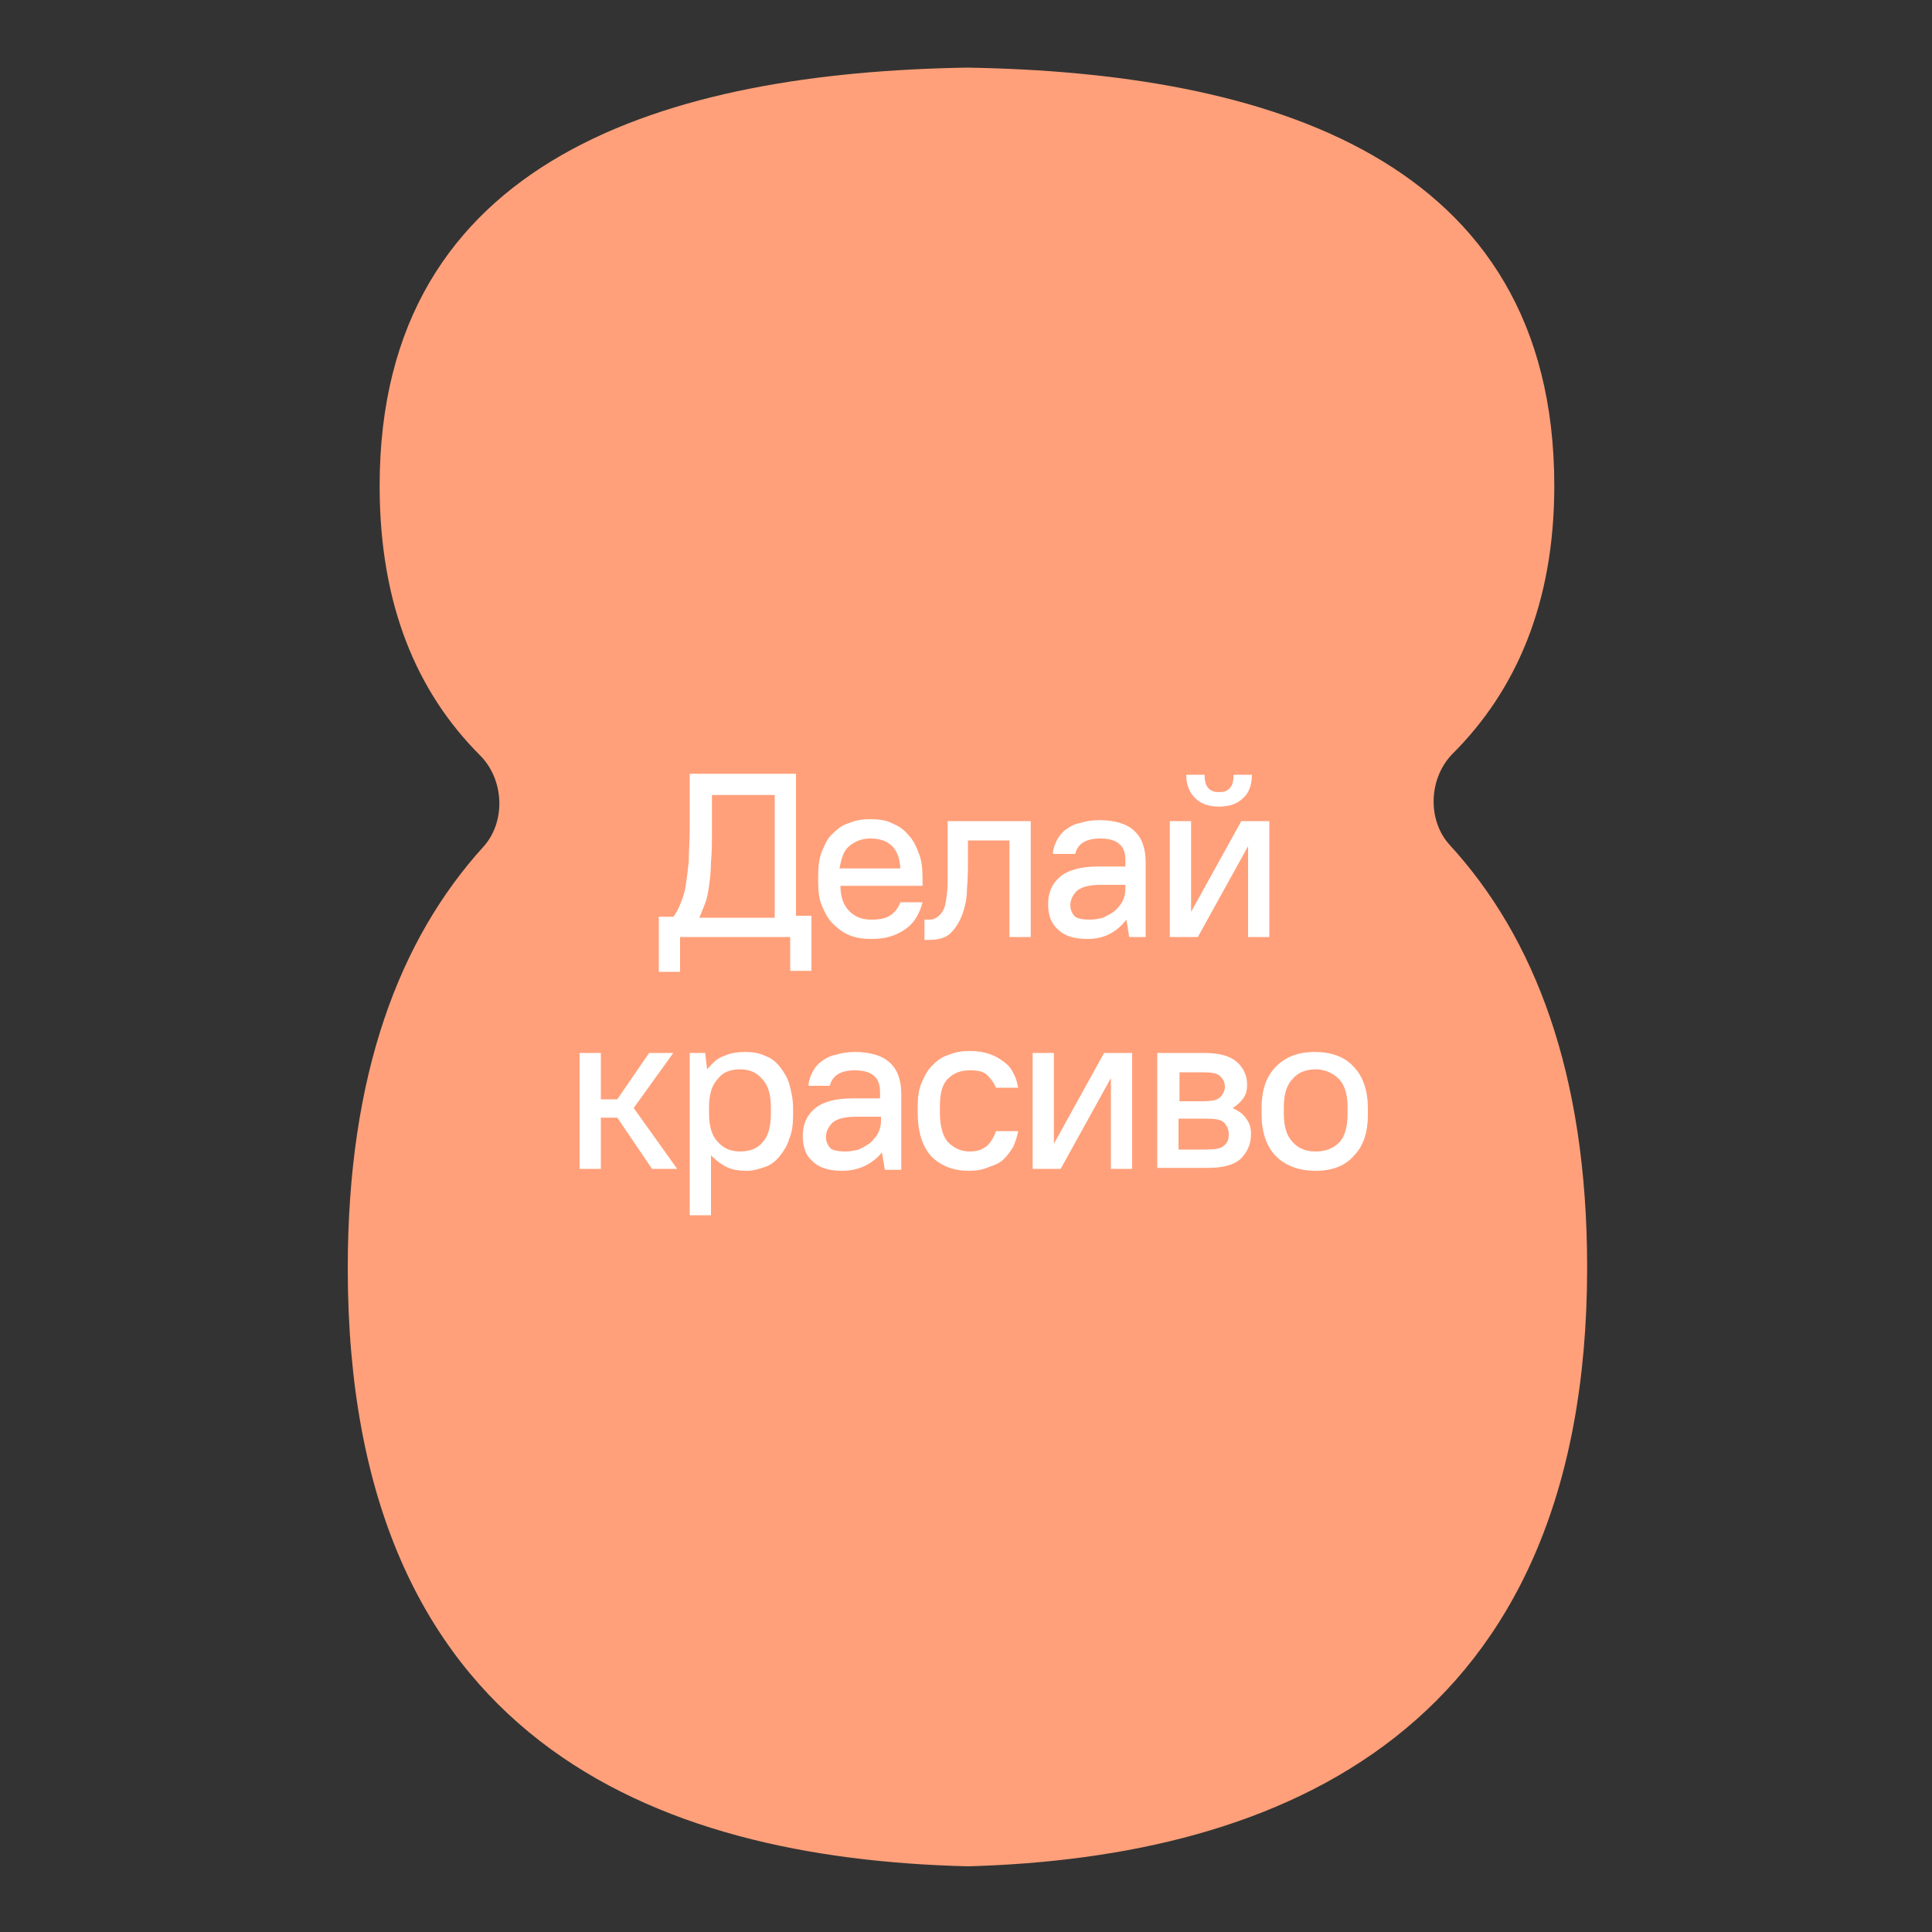 <?xml version="1.0" encoding="UTF-8"?> <svg xmlns="http://www.w3.org/2000/svg" viewBox="0 0 200 200"><rect x="0" y="0" width="200" height="200" fill="#333333" stroke="none"/><path d="m100.1 7c30.8.5 60.8 9.2 60.8 43.3 0 12.2-4 21.2-10.5 27.7-2.5 2.5-2.7 6.9-.3 9.5 8.7 9.5 14.2 23.5 14.2 43.7 0 47.9-31.6 61.1-64.1 62-32.6-.8-64.2-13.2-64.2-61.9 0-20.2 5.4-34.1 14-43.6 2.4-2.6 2.2-7-.3-9.5-6.5-6.5-10.4-15.5-10.4-27.9-0-34.1 30-42.8 60.8-43.3z" fill="#ffa07a"></path><path d="m68.3 94.9h1.4c.4-.5.6-1 .8-1.5s.4-1.1.5-1.8.2-1.5.3-2.4c0-1 .1-2.1.1-3.6v-5.5h11v14.7h1.6v5.7h-2.2v-3.5h-11.4v3.6h-2.2v-5.7zm11.9 0v-12.6h-6.5v3.5c0 1.3 0 2.5-.1 3.4 0 .9-.1 1.8-.2 2.5s-.2 1.3-.4 1.8-.4 1-.6 1.5h7.8zm10 2.3c-.8 0-1.6-.1-2.3-.4s-1.2-.7-1.7-1.2-.8-1.1-1.1-1.8-.4-1.5-.4-2.5v-.7c0-.9.1-1.8.4-2.5s.6-1.4 1.1-1.8c.5-.5 1-.9 1.7-1.1.7-.3 1.4-.4 2.2-.4s1.6.1 2.2.4c.7.3 1.2.6 1.7 1.2.5.5.8 1.1 1.1 1.9.3.7.4 1.6.4 2.5v.9h-8.5c0 1.1.3 2 .9 2.6s1.3.9 2.3.9c.8 0 1.4-.1 1.9-.4s.9-.8 1.1-1.4h2.3c-.3 1.2-.9 2.2-1.8 2.8-1 .7-2.1 1-3.5 1zm-.1-10.4c-.9 0-1.6.3-2.2.8s-.8 1.3-1 2.3h6.3c-.1-2.1-1.2-3.1-3.1-3.1zm5.7 8.4h.4c.5 0 .8-.2 1.1-.5s.5-.7.6-1.3.2-1.3.2-2.1 0-1.7 0-2.7v-3.6h8.6v12h-2.2v-10h-4.3v1.8c0 1.1 0 2.2-.1 3.2 0 1-.2 1.9-.5 2.7s-.7 1.4-1.2 1.9-1.3.7-2.3.7h-.4v-2.1zm16.8 2c-1.4 0-2.4-.3-3.1-1-.7-.6-1-1.5-1-2.6 0-1.2.4-2.1 1.2-2.8s2.1-1.1 4-1.1h2.8v-.6c0-.8-.2-1.4-.6-1.7-.4-.4-1.1-.6-2-.6s-1.5.2-1.9.5-.6.7-.7 1.1h-2.3c0-.5.2-1 .4-1.4s.5-.8.9-1.1.9-.6 1.5-.7c.6-.2 1.3-.3 2-.3 1.6 0 2.9.4 3.6 1.1.8.7 1.2 1.8 1.2 3.3v7.7h-1.7l-.3-1.8c-1 1.3-2.3 2-4 2zm.2-2c.5 0 1-.1 1.4-.2.4-.2.8-.4 1.2-.7.3-.3.6-.6.8-1s.3-.8.3-1.3v-.4h-2.6c-1.1 0-1.9.2-2.4.6-.4.4-.7.9-.7 1.5 0 .5.2.9.5 1.2.3.2.8.3 1.5.3zm8.3-10.2h2.2v9.4l5.2-9.4h2.9v12h-2.2v-9.4l-5.2 9.4h-2.9zm5.1-1.5c-1.1 0-1.9-.3-2.5-.9s-.9-1.4-.9-2.4h1.9c0 .6.1 1.1.4 1.4s.6.4 1.1.4.8-.1 1.1-.4.4-.8.4-1.4h1.9c0 1-.3 1.9-.9 2.4-.6.6-1.4.9-2.5.9zm-66.2 25.5h2.2v4.8h1.7l3.3-4.8h2.5l-4.1 5.7 4.5 6.3h-2.6l-3.6-5.3h-1.7v5.3h-2.2zm11.3 0h1.7l.2 1.7c.6-.7 1.1-1.2 1.8-1.4.6-.3 1.4-.4 2.2-.4.7 0 1.4.1 2 .4.6.2 1.1.6 1.5 1.1s.8 1.1 1 1.8.4 1.6.4 2.5v.7c0 1-.1 1.8-.4 2.5-.2.7-.6 1.3-1 1.8s-.9.9-1.5 1.1-1.2.4-1.9.4c-.8 0-1.5-.1-2.1-.4s-1.1-.7-1.6-1.2v6.2h-2.2v-16.8zm5.3 10.2c1 0 1.8-.3 2.3-.9.6-.6.9-1.6.9-3v-.7c0-1.3-.3-2.3-.9-2.9-.6-.7-1.3-1-2.3-1s-1.8.3-2.3 1c-.6.6-.9 1.6-.9 2.9v.7c0 1.3.3 2.3.9 2.9.6.7 1.4 1 2.3 1zm10.6 2c-1.4 0-2.4-.3-3.1-1-.7-.6-1-1.5-1-2.6 0-1.2.4-2.1 1.2-2.8s2.1-1.1 4-1.1h2.8v-.6c0-.8-.2-1.4-.6-1.7-.4-.4-1.1-.6-2-.6s-1.5.2-1.9.5-.6.7-.7 1.1h-2.2c0-.5.2-1 .4-1.4s.5-.8.9-1.1.9-.6 1.5-.7c.6-.2 1.3-.3 2-.3 1.6 0 2.9.4 3.6 1.1.8.7 1.2 1.8 1.2 3.3v7.8h-1.7l-.3-1.8c-1 1.2-2.4 1.9-4.1 1.9zm.3-2c.5 0 1-.1 1.4-.2.4-.2.8-.4 1.2-.7.3-.3.6-.6.8-1s.3-.8.3-1.3v-.4h-2.6c-1.1 0-1.9.2-2.4.6-.4.4-.7.9-.7 1.5 0 .5.2.9.5 1.2.3.2.8.3 1.5.3zm12.8 2c-1.6 0-2.9-.5-3.9-1.5-.9-1-1.4-2.5-1.4-4.5v-.7c0-.9.1-1.7.4-2.4s.6-1.3 1.1-1.8 1-.9 1.7-1.1c.7-.3 1.4-.4 2.2-.4s1.4.1 2 .3 1.1.5 1.5.8.8.7 1 1.2c.3.5.4 1 .5 1.5h-2.3c-.2-.5-.5-.9-.9-1.3s-1-.5-1.8-.5c-1 0-1.7.3-2.3.9s-.8 1.6-.8 2.8v.7c0 1.4.3 2.4.8 3 .6.6 1.3 1 2.3 1 .8 0 1.3-.2 1.8-.6.4-.4.7-.9.9-1.5h2.3c-.1.6-.3 1.1-.5 1.6-.3.5-.6.9-1 1.3s-.9.6-1.5.8c-.7.3-1.3.4-2.1.4zm6.6-12.2h2.2v9.4l5.2-9.4h2.9v12h-2.2v-9.4l-5.2 9.4h-2.9zm13 0h4.7c1.6 0 2.7.3 3.4.9s1.1 1.4 1.1 2.4c0 .5-.1 1-.4 1.4s-.6.7-1.1 1c.6.3 1.1.6 1.4 1.1.4.5.5 1 .5 1.6 0 1.1-.4 1.9-1.1 2.6-.7.6-1.8.9-3.4.9h-5.2v-11.9zm6.9 3.5c0-.5-.2-.8-.5-1.1s-.9-.4-1.8-.4h-2.4v3h2.4c.9 0 1.5-.1 1.8-.4s.5-.7.5-1.1zm.4 4.9c0-.5-.2-.9-.5-1.2s-.9-.4-1.8-.4h-2.9v3.2h2.9c.9 0 1.5-.1 1.8-.4.4-.3.5-.7.5-1.2zm9 3.8c-1.7 0-3.1-.5-4.1-1.5s-1.5-2.5-1.5-4.3v-.7c0-1.9.5-3.3 1.5-4.3s2.3-1.5 4-1.5 3.1.5 4 1.5c1 1 1.5 2.5 1.5 4.3v.7c0 1.9-.5 3.3-1.5 4.3-.9 1-2.2 1.5-3.9 1.5zm0-2c1 0 1.8-.3 2.4-.9s.9-1.6.9-3v-.7c0-1.3-.3-2.3-.9-2.9s-1.4-1-2.4-1-1.8.3-2.4 1c-.6.6-.9 1.6-.9 2.9v.7c0 1.3.3 2.3.9 2.9.6.7 1.4 1 2.4 1z" fill="#fff"></path></svg> 